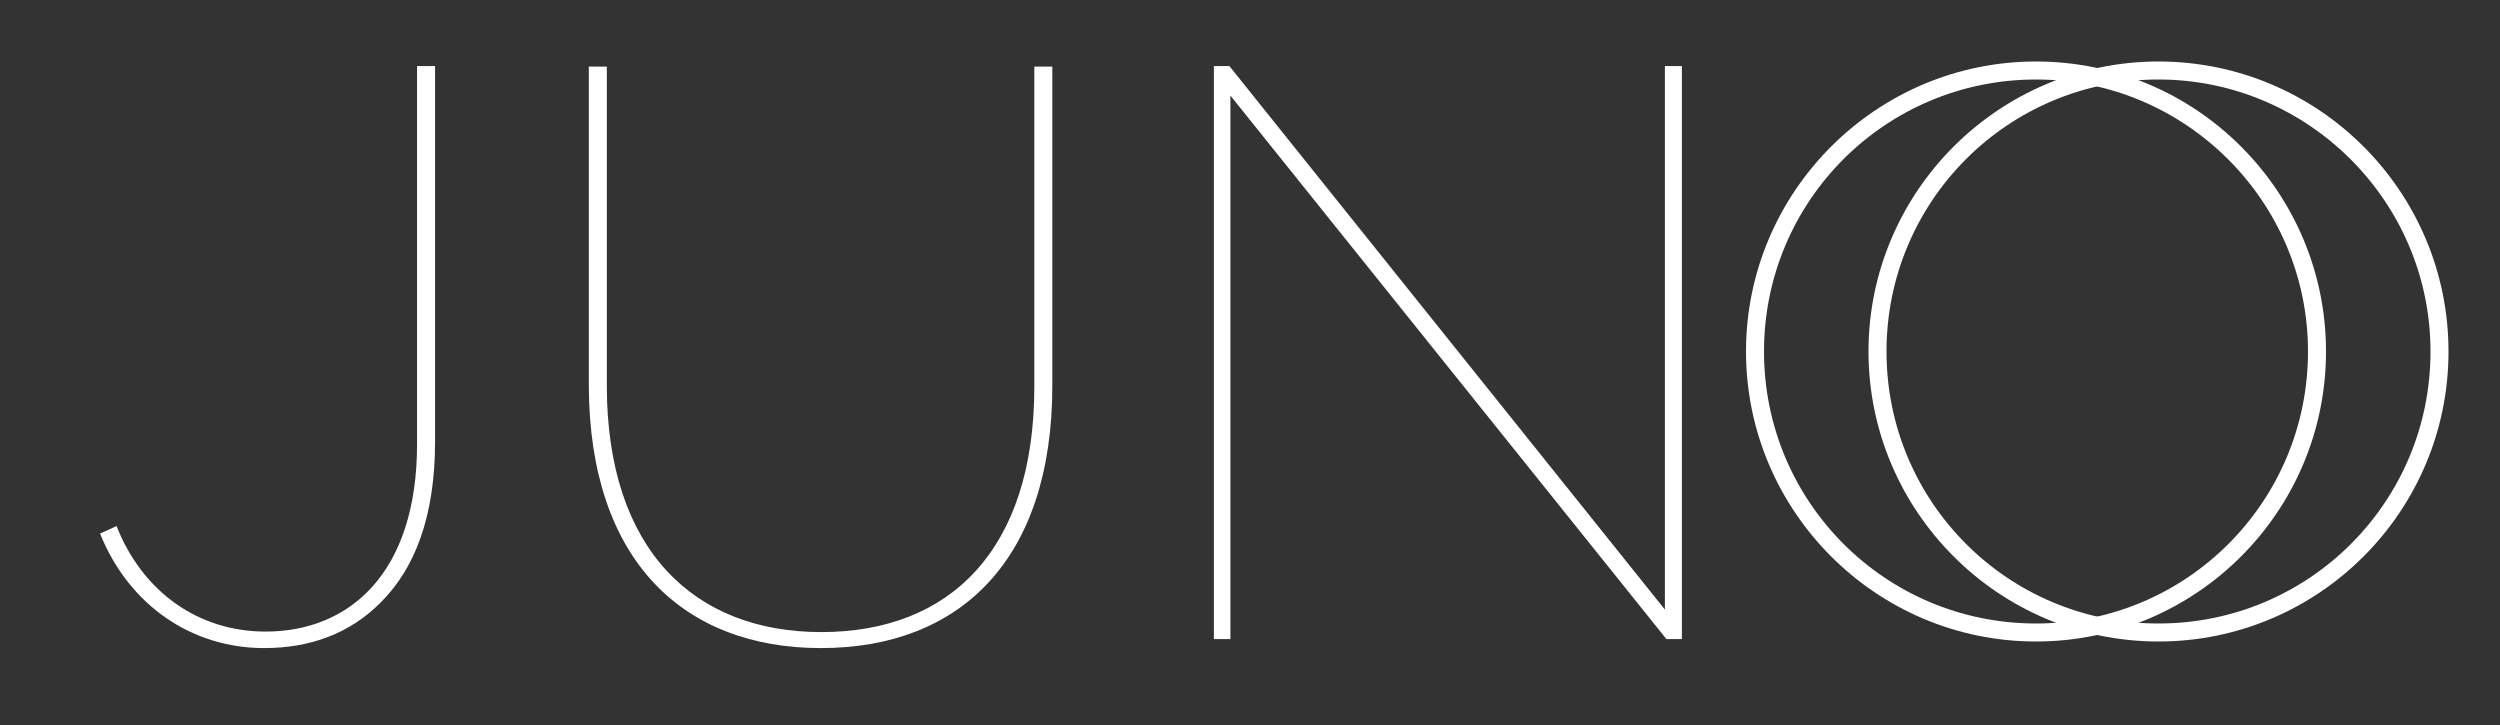 <?xml version="1.0" encoding="utf-8"?>
<!-- Generator: Adobe Illustrator 27.9.0, SVG Export Plug-In . SVG Version: 6.00 Build 0)  -->
<svg version="1.1" id="Laag_1" xmlns="http://www.w3.org/2000/svg" xmlns:xlink="http://www.w3.org/1999/xlink" x="0px" y="0px"
	 viewBox="0 0 500 145" style="enable-background:new 0 0 500 145;" xml:space="preserve">
<rect x="0" y="0" width="500" height="145" fill="#333333" stroke="none"/>
<style type="text/css">
	.st0{fill:#FFFFFF;}
	.st1{clip-path:url(#SVGID_00000047040191503325113000000012264031869031311758_);}
	.st2{clip-path:url(#SVGID_00000057863496325907465930000011518568366215335609_);}
</style>
<g>
	<g transform="translate(11.411, 219.616)">
		<g>
			<path class="st0" d="M41.4-90c9.2,0,17.2-2.9,23.4-9.2c6.7-6.7,10.8-17,10.8-32.1v-75.1h-3.6v75.6c0,25.9-13.6,37.5-30.3,37.5
				c-13.4,0-24.6-7.9-29.8-21.1l-3.3,1.5C14.4-98.5,27-90,41.4-90z"/>
		</g>
	</g>
</g>
<g>
	<g transform="translate(76.965, 219.616)">
		<g>
			<path class="st0" d="M87.2-90c27.7,0,46.3-17.5,46.3-52.5v-63.8h-3.6v64c0,32.7-16.9,49.1-42.6,49.1c-25.4,0-42.9-16.4-42.9-49.3
				v-63.8h-3.6v63.8C40.9-107.3,59.9-90,87.2-90z"/>
		</g>
	</g>
</g>
<g>
	<g transform="translate(169.28, 219.616)">
		<g>
			<path class="st0" d="M73.4-91.8h3.4v-108.7L164-91.8h3.1v-114.6h-3.4v108.7L76.6-206.4h-3.1V-91.8z"/>
		</g>
	</g>
</g>
<g>
	<defs>
		<rect id="SVGID_1_" x="349.2" y="12.3" width="116" height="116"/>
	</defs>
	<clipPath id="SVGID_00000037668055990161663490000015994144822529739914_">
		<use xlink:href="#SVGID_1_"  style="overflow:visible;"/>
	</clipPath>
	<g style="clip-path:url(#SVGID_00000037668055990161663490000015994144822529739914_);">
		<path class="st0" d="M407.2,128.3c-32,0-58-26.1-58-58c0-31.9,26-58,58-58s58,26,58,58C465.2,102.4,439.1,128.3,407.2,128.3z
			 M407.2,15.9c-30.1,0-54.4,24.3-54.4,54.4c0,30.1,24.3,54.4,54.4,54.4s54.4-24.3,54.4-54.4C461.6,40.3,437.1,15.9,407.2,15.9z"/>
	</g>
</g>
<g>
	<defs>
		<rect id="SVGID_00000020399603516255809700000007431844403238399143_" x="373.7" y="12.3" width="116" height="116"/>
	</defs>
	<clipPath id="SVGID_00000161628866022938590810000008061836002214556803_">
		<use xlink:href="#SVGID_00000020399603516255809700000007431844403238399143_"  style="overflow:visible;"/>
	</clipPath>
	<g style="clip-path:url(#SVGID_00000161628866022938590810000008061836002214556803_);">
		<path class="st0" d="M431.7,128.3c-32,0-58-26.1-58-58c0-31.9,26-58,58-58s58,26,58,58C489.7,102.4,463.6,128.3,431.7,128.3z
			 M431.7,15.9c-30.1,0-54.4,24.3-54.4,54.4c0,30.1,24.3,54.4,54.4,54.4c30.1,0,54.4-24.3,54.4-54.4
			C486.1,40.3,461.6,15.9,431.7,15.9z"/>
	</g>
</g>
</svg>
